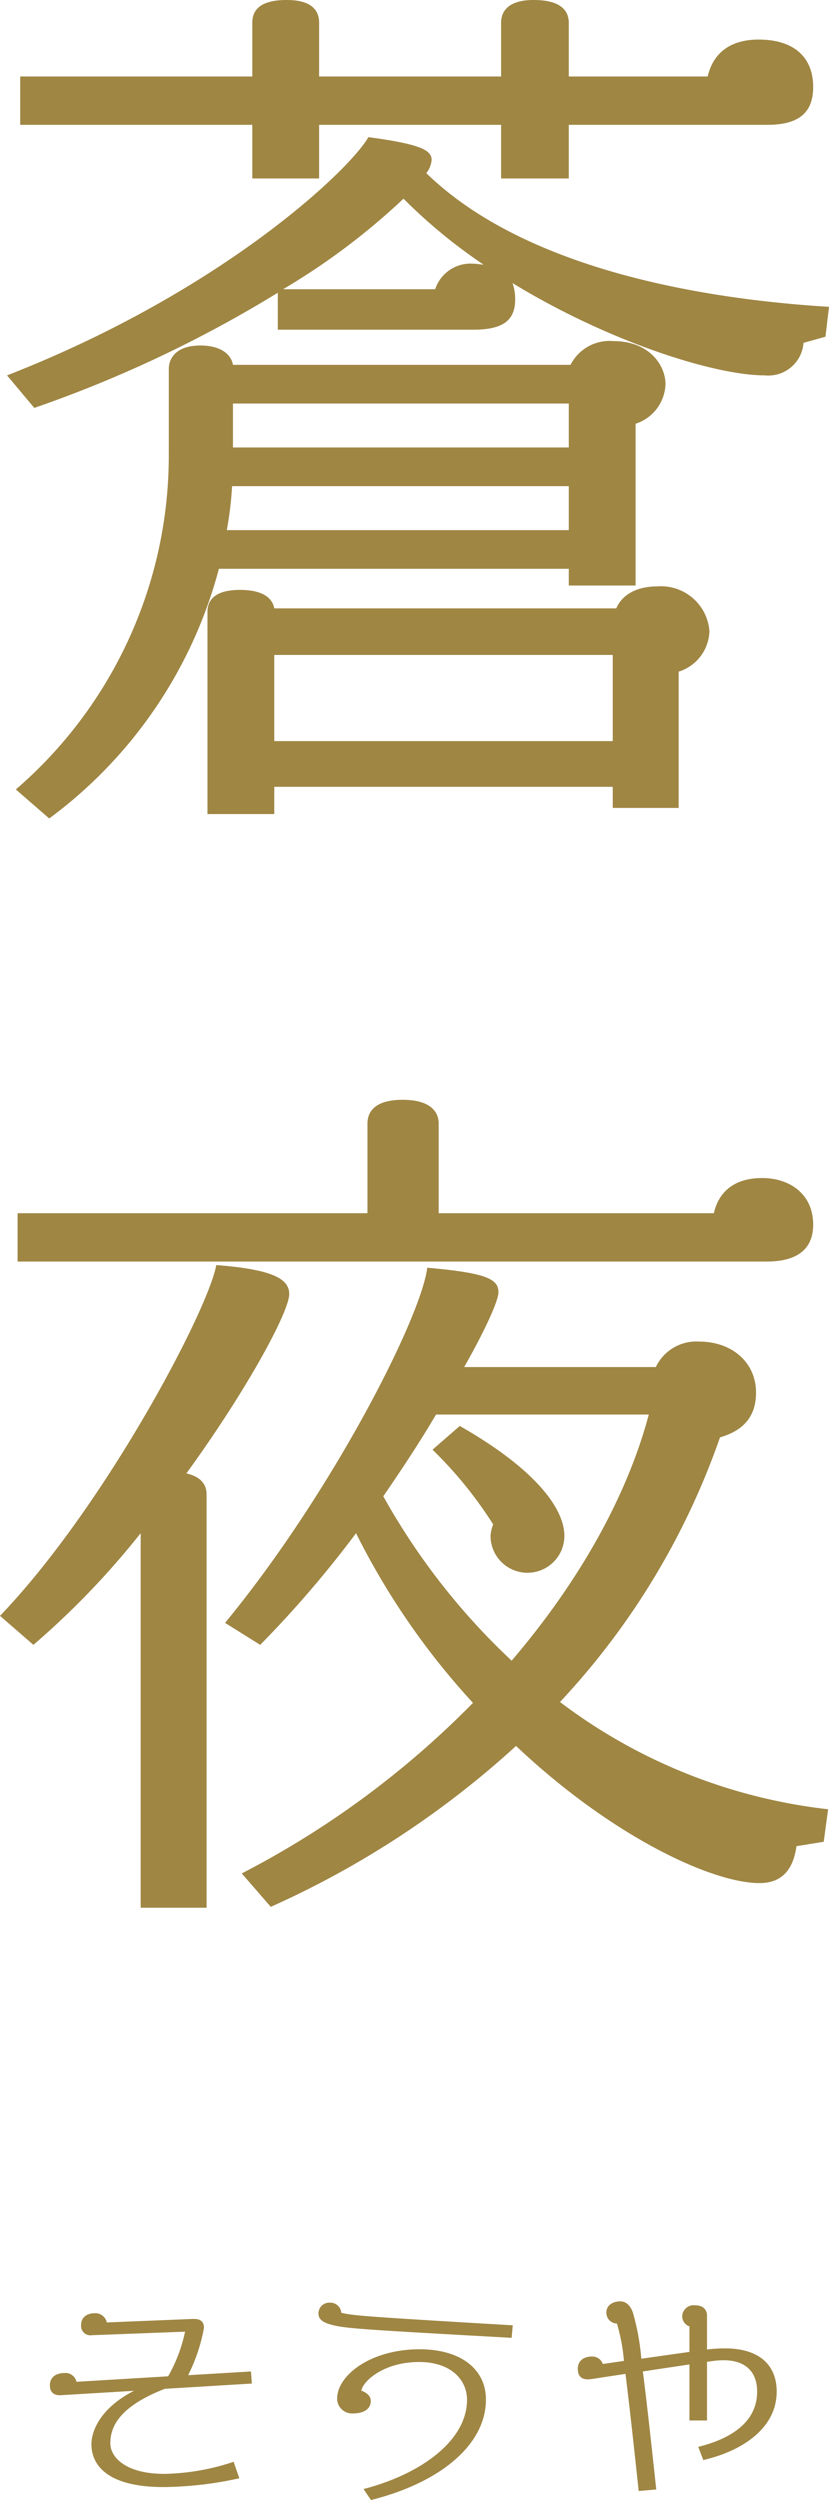 <svg xmlns="http://www.w3.org/2000/svg" width="75.44" height="227.5" viewBox="0 0 75.44 227.5"><g transform="translate(-322.16 -2212.48)"><path d="M76.16-59.6c0-2.72-1.76-4.32-4.96-4.32-2.64,0-4.16,1.28-4.64,3.36H53.92v-4.88c0-1.04-.64-2.08-3.2-2.08-2.32,0-2.96,1.04-2.96,2.08v4.88H31.2v-4.88c0-1.04-.56-2.08-2.96-2.08-2.56,0-3.12,1.04-3.12,2.08v4.88H4v4.4H25.12v4.88H31.2v-4.88H47.76v4.88h6.16v-4.88H72C74.96-56.16,76.16-57.36,76.16-59.6Zm1.44,20c-11.84-.72-27.76-3.52-36.64-12.16a2.333,2.333,0,0,0,.48-1.2c0-.88-.96-1.44-5.76-2.08-1.6,2.88-13.2,14-32.88,21.68L5.28-30.4A112.914,112.914,0,0,0,27.44-40.88v3.36H45.28c2.56,0,3.76-.8,3.76-2.72a4.33,4.33,0,0,0-.24-1.52c8.64,5.28,18.32,8.4,22.96,8.4a3.212,3.212,0,0,0,3.52-2.96l2-.56ZM62.72-32.56c0-1.76-1.52-3.92-4.72-3.92a3.987,3.987,0,0,0-3.92,2.16H23.36c-.16-.96-1.12-1.76-2.96-1.76-2.08,0-2.88,1.04-2.88,2.16v7.76A40.126,40.126,0,0,1,3.6,4.32L6.64,6.96A41.456,41.456,0,0,0,22.08-15.76H53.92v1.52H60V-28.96A3.92,3.92,0,0,0,62.72-32.56Zm4,22.48A4.419,4.419,0,0,0,62-14.16c-2.08,0-3.28.88-3.76,2H27.12c-.16-.88-.96-1.68-3.12-1.68-2.32,0-2.96.96-2.96,2V6.56h6.08V4.08h30.8V6h6V-6.4A3.99,3.99,0,0,0,66.72-10.08ZM46.16-43.44c-.24,0-.56-.08-.88-.08a3.394,3.394,0,0,0-3.52,2.32H27.92a61.848,61.848,0,0,0,10.96-8.24A48.431,48.431,0,0,0,46.16-43.44ZM53.92-26.8H23.36v-4H53.92Zm0,7.52H22.8a32.156,32.156,0,0,0,.48-4H53.92Zm4,19.2H27.12V-7.92h30.8Zm18.24,44c0-2.8-2.16-4.24-4.64-4.24-2.4,0-3.92,1.12-4.4,3.2H42.08V34.72c0-1.04-.72-2.16-3.28-2.16s-3.2,1.12-3.2,2.16v8.16H3.76v4.4H71.92C74.8,47.28,76.16,46.08,76.16,43.92Zm1.36,53.2a49.592,49.592,0,0,1-24.4-9.76A67.788,67.788,0,0,0,67.68,63.28c2.48-.72,3.28-2.24,3.28-4.08,0-2.72-2.16-4.64-5.2-4.64a4.084,4.084,0,0,0-3.92,2.32H44.4c2-3.52,3.12-6.08,3.12-6.8,0-1.2-1.04-1.76-6.48-2.24-.56,4.56-8.72,20.56-18.4,32.32l3.2,2A98.455,98.455,0,0,0,34.56,72,66.706,66.706,0,0,0,45.2,87.44a82.468,82.468,0,0,1-21.04,15.52L26.8,106A83.683,83.683,0,0,0,49.12,91.36c8.72,8.24,17.84,12.48,22.16,12.48,2.32,0,3.12-1.6,3.36-3.36l2.48-.4ZM28.48,50.24c0-1.36-1.44-2.24-6.64-2.64-.72,4.08-10.16,22-19.68,31.92L5.2,82.16A73.977,73.977,0,0,0,14.96,72v34.08h6V68.48c0-.8-.4-1.6-1.84-1.92C24.64,58.96,28.48,51.84,28.48,50.24ZM61.2,61.2c-2,7.52-6.4,15.28-12.48,22.4A61.5,61.5,0,0,1,37.04,68.64c1.76-2.56,3.44-5.12,4.8-7.44ZM53.52,72.24c0-2.48-2.64-6.08-9.52-10L41.52,64.4a37.442,37.442,0,0,1,5.52,6.8,3.324,3.324,0,0,0-.24,1.04,3.36,3.36,0,1,0,6.72,0Z" transform="translate(320 2280)" fill="#9f8643"/><path d="M-14.92-8.62-15-9.72l-5.72.34a15.823,15.823,0,0,0,1.44-4.3c0-.62-.36-.84-1-.82l-7.84.32a1.066,1.066,0,0,0-1.1-.84c-.78,0-1.24.44-1.24,1.06a.855.855,0,0,0,1,.94l8.46-.32a13.956,13.956,0,0,1-1.54,4.06l-8.34.5a1.022,1.022,0,0,0-1.06-.8c-.86,0-1.36.42-1.36,1.12,0,.58.3.94,1.02.9l6.64-.4c-2.9,1.46-3.88,3.52-3.88,4.86,0,1.92,1.48,3.9,6.56,3.9a33.007,33.007,0,0,0,6.9-.8l-.52-1.5A21.014,21.014,0,0,1-22.86-.4c-3.64,0-4.94-1.58-4.94-2.78,0-1.4.68-3.3,4.96-4.96Zm23.74-5.3c-13.26-.78-14.54-.88-15.6-1.14a1,1,0,0,0-1.04-.92A.981.981,0,0,0-8.86-15c0,.56.4.9,1.76,1.16,1.32.24,3.58.38,15.82,1.06ZM6.38-7.16C6.38-10,4-11.74.34-11.74c-4.4,0-7.5,2.34-7.5,4.5A1.353,1.353,0,0,0-5.74-5.9c1.14,0,1.64-.5,1.64-1.12,0-.46-.32-.74-.86-.96.2-.94,2.12-2.6,5.26-2.6,2.9,0,4.36,1.62,4.36,3.44C4.66-3.48.56-.4-4.76.98l.68,1C2.16.42,6.38-3.02,6.38-7.16ZM32.84-7.9c0-2.2-1.36-3.92-4.72-3.92-.4,0-.8.02-1.24.06l-.38.04V-14.8c0-.48-.3-.94-1.08-.94a1.042,1.042,0,0,0-1.18,1,.981.981,0,0,0,.66.92v2.32l-4.38.62a21.515,21.515,0,0,0-.76-4.18c-.24-.7-.66-1.04-1.16-1.04-.6,0-1.26.3-1.26,1.02a.982.982,0,0,0,.96,1,16.856,16.856,0,0,1,.64,3.4l-1.92.28a1.017,1.017,0,0,0-.98-.68c-.62,0-1.3.28-1.3,1.12,0,.52.2.96.92.96.08,0,.18-.02.28-.02l3.14-.48c.28,2.24.66,5.56,1.2,10.66l1.6-.14c-.54-5.04-.92-8.44-1.22-10.74l4.24-.64v5.1h1.6V-10.6l.6-.08a7.278,7.278,0,0,1,.9-.06c2.1,0,3.06,1.14,3.06,2.86,0,2.88-2.58,4.34-5.36,5.02l.46,1.2C29.48-2.42,32.84-4.42,32.84-7.9Z" transform="translate(360 2438)" fill="#9f8643"/></g></svg>